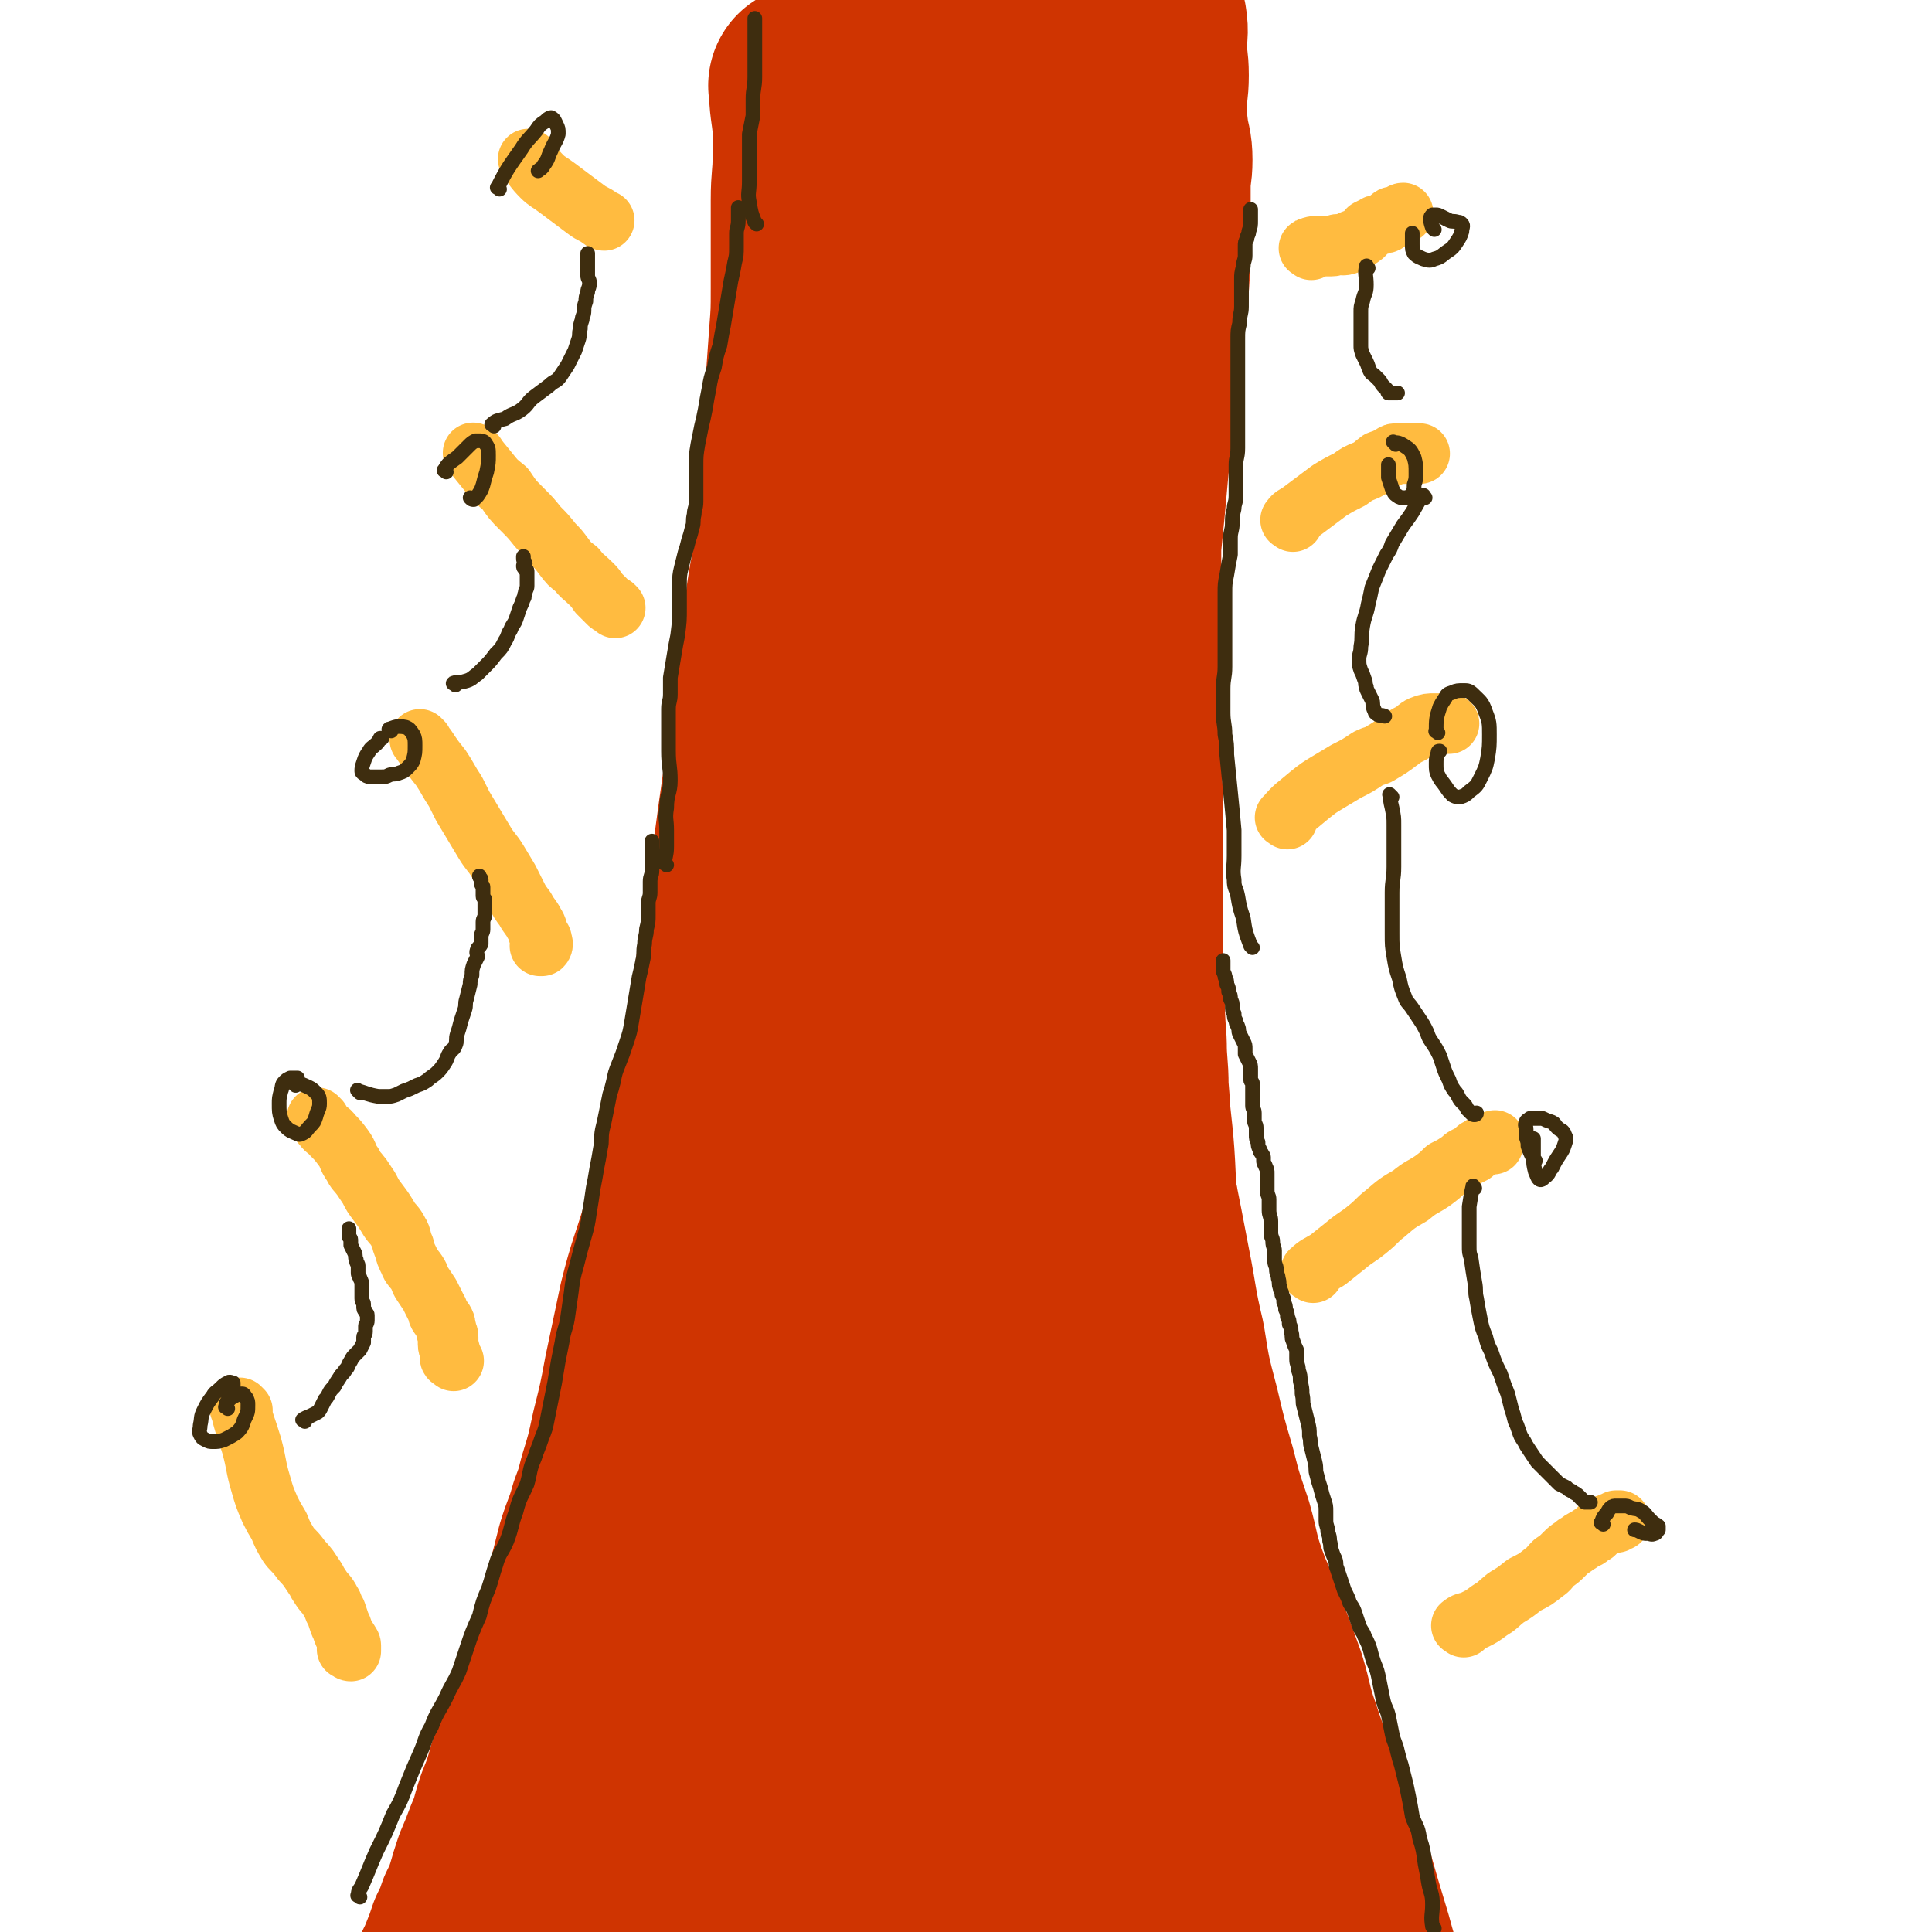 <svg viewBox='0 0 1052 1052' version='1.1' xmlns='http://www.w3.org/2000/svg' xmlns:xlink='http://www.w3.org/1999/xlink'><g fill='none' stroke='rgb(207,52,1)' stroke-width='110' stroke-linecap='round' stroke-linejoin='round'><path d='M442,48c-1,-1 -2,-2 -1,-1 0,10 1,11 2,22 1,8 0,9 0,17 0,11 -1,11 -1,23 0,10 0,10 0,21 0,13 0,13 0,27 0,13 0,13 -1,26 -1,14 -1,14 -2,28 -1,13 -1,13 -2,26 -1,11 0,11 -1,23 0,9 0,9 -1,18 -1,11 -1,11 -2,21 -2,15 -3,15 -5,31 -2,12 -1,12 -3,25 -1,12 -1,12 -3,25 -2,13 -2,13 -4,26 -2,13 -1,13 -3,26 -2,14 -2,14 -4,29 -2,14 -2,14 -4,28 -2,13 -2,13 -4,26 -2,13 -2,13 -4,26 -2,14 -2,14 -5,28 -2,14 -2,14 -4,28 -2,13 -2,13 -3,27 -1,14 -1,14 -2,28 -1,13 -1,13 -2,27 0,14 0,14 0,27 -1,14 -1,14 -2,29 -1,14 -1,14 -2,28 -1,14 0,14 -2,29 -1,14 -2,14 -4,28 -2,13 -2,13 -4,27 -2,14 -2,14 -4,28 -2,13 -1,13 -4,26 -2,12 -2,12 -5,24 -2,10 -3,10 -6,20 -2,7 -2,7 -4,14 -3,9 -3,9 -6,17 -3,9 -3,9 -6,17 -2,7 -3,7 -5,13 -2,8 -2,8 -4,15 -2,9 -3,9 -5,17 -2,9 -2,9 -4,17 -2,8 -2,8 -4,16 -2,6 -2,6 -4,12 -2,7 -2,7 -4,14 -2,7 -2,7 -4,13 -1,6 -1,6 -3,11 -1,5 -1,5 -3,9 -1,3 -2,2 -4,5 0,0 -1,1 -1,1 '/><path d='M622,3c-1,-1 -2,-2 -1,-1 1,4 2,5 3,10 1,6 0,6 0,13 0,8 1,8 1,16 0,8 -1,8 -1,17 0,7 0,7 1,15 1,7 2,7 2,14 0,7 -1,7 -1,14 0,10 0,10 0,19 0,9 -1,9 -1,18 0,9 1,9 0,18 0,9 -1,9 -2,18 -1,8 0,8 -1,16 -1,11 -1,11 -2,21 -1,11 -1,11 -3,22 -1,11 -2,11 -3,22 -1,11 -1,11 -2,22 -1,10 -1,10 -2,20 0,8 0,8 0,15 0,9 -1,9 -1,17 0,9 0,9 0,18 0,11 0,11 0,21 0,9 0,9 0,19 0,13 0,13 1,27 0,12 1,12 1,24 0,11 0,11 0,23 0,10 0,10 0,21 0,9 0,9 0,17 0,10 0,10 0,19 0,11 0,11 1,22 0,14 0,14 1,28 0,12 1,12 1,24 1,12 1,12 1,25 1,12 1,12 1,25 0,12 0,12 0,24 0,10 0,10 1,20 0,8 1,8 1,16 0,9 0,9 1,17 0,9 0,9 1,17 1,9 1,9 2,18 1,8 1,8 2,15 1,8 1,8 2,15 1,10 1,10 2,19 1,9 1,9 3,19 1,8 1,8 3,16 1,8 1,8 2,15 1,6 1,6 2,12 1,8 1,8 3,15 1,8 1,8 3,15 1,7 2,7 4,14 2,7 2,7 4,14 1,6 1,6 2,11 2,7 2,7 4,13 2,7 1,7 3,13 2,7 2,7 4,13 1,6 1,6 3,12 1,6 1,5 3,11 1,5 1,5 3,9 1,5 1,5 3,10 1,5 2,5 3,10 1,4 1,4 2,8 1,6 1,5 3,11 1,3 1,3 2,7 1,4 0,4 1,8 0,3 1,3 1,7 0,3 0,3 0,6 0,1 0,1 0,3 0,1 0,2 -1,2 -7,-4 -9,-4 -14,-11 -13,-19 -13,-19 -23,-40 -11,-24 -11,-25 -19,-50 -8,-25 -8,-25 -13,-51 -3,-20 -3,-20 -4,-40 -1,-20 0,-20 0,-40 0,-23 1,-23 2,-47 1,-25 1,-25 2,-50 1,-26 1,-26 1,-52 0,-26 0,-27 -2,-53 -1,-24 -2,-24 -4,-48 -2,-26 -1,-26 -4,-51 -2,-27 -2,-27 -6,-53 -4,-27 -4,-27 -9,-54 -5,-25 -6,-25 -10,-50 -4,-22 -4,-22 -7,-45 -2,-18 -2,-18 -4,-36 -1,-13 -1,-13 -1,-26 0,-9 0,-9 0,-19 0,-13 0,-13 0,-26 1,-14 1,-14 2,-29 1,-15 1,-15 2,-29 1,-11 1,-11 2,-22 1,-7 1,-7 1,-14 0,-8 0,-8 0,-16 0,-9 0,-9 0,-17 1,-13 1,-13 2,-27 1,-14 1,-14 3,-28 1,-15 1,-15 3,-29 1,-11 1,-11 3,-22 1,-7 1,-7 2,-14 0,-3 0,-4 0,-7 0,-2 0,-3 -1,-5 0,-1 -1,-1 -2,-1 -1,1 -2,1 -3,3 -5,11 -6,11 -9,23 -8,25 -8,25 -13,50 -8,33 -8,33 -12,66 -6,36 -6,36 -9,71 -3,40 -3,40 -5,80 -1,45 -1,45 0,90 1,49 2,49 4,98 1,47 1,47 3,94 2,46 1,46 4,91 2,41 2,41 5,81 2,34 2,34 5,68 2,28 2,28 4,56 2,22 2,22 4,44 1,12 1,13 1,25 0,5 0,6 -2,10 0,1 -2,2 -3,1 -8,-13 -10,-13 -16,-29 -13,-37 -13,-37 -21,-76 -10,-45 -8,-46 -14,-92 -7,-53 -8,-53 -12,-106 -5,-57 -6,-57 -8,-114 -1,-60 -1,-60 1,-121 1,-56 1,-57 6,-113 3,-48 5,-48 10,-96 4,-32 4,-32 9,-65 2,-20 3,-20 6,-40 1,-14 1,-14 2,-27 0,-10 0,-10 0,-20 0,-12 -1,-12 -2,-25 -1,-11 -1,-11 -3,-22 -1,-7 -1,-7 -2,-14 0,-4 0,-4 -1,-8 0,-1 -1,-2 -2,-2 -1,0 0,2 -1,4 -2,9 -3,9 -4,18 -2,22 -2,22 -3,44 0,23 0,23 1,46 1,27 2,27 5,54 3,32 3,32 6,65 3,43 4,43 7,86 3,47 3,47 4,94 1,46 0,46 0,91 0,44 -1,44 -2,87 -1,47 -1,47 -1,93 0,44 1,44 1,89 0,35 0,35 0,71 0,27 0,27 1,54 1,25 1,25 2,49 1,19 1,19 2,38 0,12 0,12 0,23 0,6 0,6 -1,12 0,4 -1,4 -2,7 0,0 -1,0 -1,-1 -3,-17 -3,-17 -6,-35 -5,-38 -6,-38 -9,-76 -5,-46 -4,-46 -8,-93 -3,-53 -4,-53 -6,-106 -1,-58 0,-58 1,-115 1,-54 0,-54 5,-108 3,-48 4,-48 11,-95 5,-32 5,-32 11,-63 3,-16 4,-16 8,-32 1,-7 1,-7 4,-13 0,-2 1,-4 2,-4 0,0 0,2 0,4 -3,13 -3,13 -7,26 -6,28 -6,28 -12,56 -9,39 -9,39 -16,78 -8,45 -8,45 -15,91 -8,51 -7,51 -13,102 -7,54 -6,54 -12,107 -6,47 -6,47 -11,93 -5,40 -6,40 -10,80 -5,37 -5,37 -9,73 -3,31 -3,31 -5,61 -1,23 0,23 -2,46 -1,17 -1,17 -4,34 -1,11 -1,11 -4,22 -1,5 -1,6 -3,11 -1,2 -1,3 -3,5 -1,2 -2,2 -4,3 -1,0 -2,0 -3,-1 -3,-5 -3,-5 -5,-11 -7,-25 -8,-25 -12,-51 -5,-29 -4,-29 -5,-58 -1,-33 -1,-33 0,-66 1,-38 2,-38 5,-75 3,-42 3,-42 8,-84 4,-40 4,-40 10,-79 6,-36 6,-36 13,-71 6,-30 7,-30 13,-60 6,-28 6,-28 12,-57 5,-22 6,-22 10,-44 3,-15 2,-15 5,-30 1,-8 1,-8 3,-17 1,-5 1,-5 2,-10 1,-2 1,-2 2,-4 0,0 1,-1 2,0 0,1 0,2 0,4 0,4 -1,4 -2,8 -2,7 -2,7 -4,14 -3,9 -3,9 -6,18 -4,13 -3,13 -8,26 -5,16 -5,15 -10,31 -5,16 -4,16 -8,32 -4,14 -5,14 -9,28 -2,10 -2,10 -5,20 -3,13 -2,14 -6,27 -3,13 -3,13 -6,26 -4,13 -4,13 -8,26 -3,11 -4,11 -7,22 -4,10 -4,10 -8,20 -3,10 -3,10 -6,21 -2,10 -2,10 -5,21 -3,11 -3,11 -6,23 -3,11 -2,11 -6,22 -3,10 -3,10 -7,21 -3,11 -3,11 -6,21 -4,13 -4,13 -8,25 -3,13 -3,13 -7,26 -3,11 -3,11 -7,22 -3,9 -3,9 -6,19 -2,7 -1,7 -4,14 -2,8 -3,8 -6,16 -3,8 -3,9 -6,17 -3,8 -3,8 -6,15 -2,6 -2,6 -4,12 -2,7 -3,7 -6,14 -2,6 -2,6 -5,12 -2,5 -2,5 -4,10 -1,4 -1,4 -2,7 -1,2 -1,2 -2,4 -1,1 -1,2 -1,2 -1,-2 0,-3 0,-6 1,-8 1,-8 3,-16 4,-16 4,-16 9,-32 5,-20 5,-20 12,-40 6,-19 6,-19 12,-38 8,-22 8,-22 15,-44 8,-22 7,-22 14,-43 7,-21 7,-21 14,-41 7,-20 9,-19 15,-39 7,-18 6,-19 12,-37 5,-18 5,-18 10,-36 6,-18 6,-18 10,-35 5,-18 4,-18 9,-35 3,-16 4,-16 8,-32 2,-13 2,-13 4,-25 2,-9 2,-9 4,-19 2,-10 2,-10 5,-20 2,-12 3,-12 6,-24 2,-12 1,-12 4,-24 2,-13 2,-13 6,-26 2,-11 2,-11 6,-23 2,-9 3,-9 6,-19 3,-9 3,-9 6,-18 2,-7 2,-7 5,-14 1,-4 1,-4 2,-9 1,-2 1,-2 1,-5 0,-1 0,-2 0,-1 0,0 0,1 0,3 -1,6 -1,6 -3,12 -5,16 -6,16 -12,32 -7,17 -8,17 -14,34 -8,23 -8,23 -15,46 -8,24 -8,24 -16,49 -9,25 -9,25 -17,50 -8,22 -8,22 -15,44 -7,21 -7,21 -12,42 -6,20 -7,20 -12,40 -4,19 -4,19 -8,38 -3,16 -3,16 -7,32 -3,14 -3,14 -7,27 -2,8 -2,8 -5,16 -3,11 -4,11 -7,21 -3,12 -3,12 -6,23 -3,11 -3,11 -6,22 -2,8 -2,8 -5,17 -3,8 -3,8 -6,16 -3,10 -3,10 -7,19 -3,11 -3,11 -7,22 -3,11 -3,11 -7,21 -3,9 -2,9 -6,18 -3,8 -3,8 -6,15 -2,6 -2,6 -4,13 -2,6 -2,6 -5,12 -2,6 -2,6 -5,12 -2,6 -2,6 -4,11 -2,5 -2,5 -4,9 -2,5 -2,5 -4,9 -1,5 -1,5 -3,10 -1,3 -1,3 -2,7 -1,2 -1,2 -2,4 0,1 0,1 0,2 0,0 0,1 0,1 1,-1 2,-1 3,-3 1,-2 1,-2 2,-5 3,-7 3,-7 6,-14 5,-15 4,-15 10,-30 6,-19 6,-19 14,-37 8,-17 8,-17 16,-33 9,-18 9,-18 18,-36 10,-20 10,-20 19,-40 9,-22 9,-22 18,-44 8,-21 8,-21 16,-41 8,-19 7,-19 16,-38 8,-17 9,-16 17,-33 8,-16 8,-16 15,-32 7,-16 7,-16 14,-32 8,-18 7,-18 15,-36 8,-21 8,-21 17,-42 8,-19 8,-19 16,-38 8,-17 7,-18 15,-35 8,-17 8,-17 15,-33 7,-16 8,-16 14,-32 7,-17 7,-17 13,-33 6,-15 6,-15 11,-29 6,-13 6,-13 11,-26 4,-7 3,-8 6,-15 2,-6 1,-6 4,-11 1,-4 2,-4 4,-8 1,-1 1,-2 2,-3 1,0 1,0 2,1 1,3 2,3 2,7 1,9 1,9 0,19 -1,15 -1,15 -3,29 -1,15 -2,15 -3,30 -1,19 0,19 -1,38 0,18 0,18 -1,36 0,22 -1,22 -1,43 -1,25 0,25 -1,49 -1,27 -1,27 -2,54 -1,32 0,32 -1,64 0,35 0,35 -1,70 -1,35 -1,35 -2,69 -1,33 -1,33 -1,65 0,31 1,31 1,62 0,25 0,25 0,50 0,22 0,22 -1,44 -1,19 0,19 -2,39 -1,12 -1,12 -3,24 -1,5 -1,5 -2,11 -1,2 0,3 -2,5 0,0 -2,0 -2,-1 -3,-8 -4,-9 -5,-18 -3,-27 -2,-27 -3,-53 -1,-36 0,-36 1,-71 1,-40 1,-40 3,-80 2,-37 3,-37 5,-74 1,-35 1,-35 1,-70 0,-29 -1,-29 -2,-58 0,-15 0,-15 0,-30 0,-4 0,-5 1,-9 0,-1 2,-1 2,0 1,2 1,3 1,6 0,16 0,16 -1,32 -1,29 0,29 -2,58 -2,33 -3,33 -6,67 -2,32 -3,32 -6,64 -2,28 -1,28 -3,57 -2,24 -2,24 -4,49 -2,18 -1,18 -4,37 -1,12 -2,12 -4,24 -1,5 0,5 -2,9 -1,3 -1,4 -2,5 -1,0 -2,0 -2,-1 -1,-4 0,-5 0,-9 0,-19 0,-19 0,-39 0,-28 0,-28 2,-56 2,-35 2,-36 6,-71 4,-35 4,-35 9,-71 4,-33 3,-33 9,-66 4,-21 3,-22 11,-42 3,-10 4,-10 11,-17 3,-3 4,-2 8,-3 0,0 0,0 0,0 '/><path d='M571,435c-1,-1 -2,-2 -1,-1 2,11 3,12 7,25 3,11 3,11 7,23 3,12 3,12 6,25 3,16 2,16 5,33 2,17 2,17 4,34 1,15 1,15 3,29 2,14 3,14 5,28 2,15 1,15 4,31 2,16 3,16 6,31 2,16 1,16 3,31 1,16 1,16 3,31 2,16 2,16 5,32 2,16 2,16 5,32 2,15 3,15 6,29 2,12 2,12 4,24 2,13 1,13 4,26 2,12 3,12 6,24 2,11 2,11 5,22 2,12 2,12 5,24 2,11 2,11 5,22 2,10 2,9 5,19 1,7 1,7 3,13 3,8 3,8 7,15 3,8 3,8 7,16 3,8 4,8 8,15 3,7 4,7 8,14 3,7 3,7 7,13 2,5 2,5 4,10 1,2 1,2 2,5 0,1 1,1 1,2 0,0 0,-1 0,-1 -4,-8 -4,-8 -9,-17 -8,-12 -8,-12 -15,-25 -8,-11 -8,-11 -15,-23 -8,-12 -9,-12 -15,-26 -8,-15 -8,-16 -13,-32 -7,-19 -7,-19 -12,-39 -5,-17 -4,-18 -8,-35 -3,-15 -2,-15 -5,-30 -2,-15 -2,-15 -5,-29 -3,-17 -3,-17 -6,-34 -3,-21 -2,-21 -5,-43 -2,-21 -2,-21 -5,-42 -2,-17 -2,-17 -4,-35 -1,-17 -1,-17 -1,-33 0,-13 1,-13 1,-25 0,-18 0,-18 0,-35 0,-21 0,-21 -2,-41 -1,-16 -2,-16 -4,-31 -1,-12 -1,-12 -3,-23 -2,-13 -2,-13 -4,-25 -2,-13 -2,-13 -4,-26 -1,-10 -1,-10 -2,-20 -1,-6 -1,-6 -2,-12 -1,-3 -1,-3 -2,-7 0,-1 0,-2 0,-3 0,0 0,1 0,1 0,2 0,2 0,4 1,6 1,6 2,13 2,16 2,16 4,31 3,24 2,24 6,48 3,21 3,21 8,43 4,22 4,22 9,45 4,22 4,22 9,44 4,20 4,20 8,41 4,20 3,20 8,41 3,19 3,19 8,38 4,17 4,17 9,34 4,16 4,15 9,30 4,14 3,15 8,29 5,14 6,13 11,28 5,13 5,13 10,27 4,13 3,14 8,28 4,12 4,12 9,25 3,8 3,8 7,17 3,9 3,9 7,19 3,9 3,9 6,18 2,7 2,7 4,14 3,10 3,10 6,20 3,11 3,11 7,23 2,10 3,10 5,21 1,8 2,9 2,17 0,5 0,6 -2,10 -1,4 -2,5 -3,7 '/></g>
<g fill='none' stroke='rgb(255,187,64)' stroke-width='33' stroke-linecap='round' stroke-linejoin='round'><path d='M132,768c-1,-1 -2,-2 -1,-1 2,9 3,10 6,20 3,11 2,11 5,21 2,7 2,7 5,14 2,4 2,4 5,9 2,5 2,5 5,10 2,3 3,3 6,7 2,3 2,2 5,6 2,3 2,3 4,6 1,2 1,2 3,5 2,3 3,3 5,7 2,3 1,3 3,6 1,3 1,3 2,6 1,2 1,2 2,5 1,2 1,2 3,5 0,1 1,1 1,2 0,1 0,1 0,2 0,0 0,0 0,1 -1,0 -1,-1 -2,-1 0,0 0,0 0,0 '/><path d='M174,610c-1,-1 -2,-2 -1,-1 1,1 1,2 3,4 2,3 3,2 5,5 3,3 3,3 6,7 3,4 2,5 5,9 2,4 2,3 5,7 2,3 2,3 4,6 2,4 2,4 5,8 3,4 3,4 6,9 2,3 3,3 5,7 2,3 1,4 3,8 1,4 1,4 3,8 1,3 2,3 4,6 2,3 1,3 3,6 2,3 2,3 4,6 1,2 1,2 2,4 1,2 1,2 2,4 1,1 0,2 1,3 1,2 2,2 3,4 1,2 0,2 1,4 0,2 1,2 1,4 0,2 0,2 0,4 0,2 1,2 1,5 0,1 0,1 0,2 0,1 1,1 2,2 '/><path d='M230,404c-1,-1 -2,-2 -1,-1 1,1 1,2 3,4 4,6 4,6 8,11 4,6 4,7 8,13 2,4 2,4 4,8 3,5 3,5 6,10 3,5 3,5 6,10 3,5 4,5 7,10 3,5 3,5 6,10 2,4 2,4 4,8 2,4 2,4 5,8 2,4 3,4 5,8 2,3 1,3 3,7 0,1 1,1 1,2 0,1 1,2 0,3 0,0 -1,0 -1,0 '/><path d='M259,248c-1,-1 -2,-2 -1,-1 3,4 4,5 8,10 4,5 4,5 9,9 4,6 4,6 9,11 5,5 5,5 9,10 4,4 4,4 8,9 3,3 3,3 6,7 3,4 3,4 7,7 3,4 4,4 8,8 2,2 2,2 4,5 2,2 2,2 5,5 1,1 1,1 3,2 0,0 0,0 1,1 '/><path d='M289,88c-1,-1 -2,-2 -1,-1 2,3 3,5 7,9 3,3 4,3 8,6 4,3 4,3 8,6 4,3 4,3 8,6 4,3 4,2 8,5 1,1 2,1 2,1 '/><path d='M714,136c-1,-1 -2,-1 -1,-1 2,-1 3,-1 7,-1 2,0 2,0 5,0 2,0 2,-1 4,-1 2,0 2,1 4,0 2,0 1,-1 3,-2 2,-1 3,0 5,-2 2,-1 2,-2 4,-4 2,-1 2,-1 4,-2 1,-1 1,0 3,-1 1,-1 2,0 3,-1 1,-1 1,-1 2,-2 1,-1 1,-1 2,-1 1,0 2,0 3,-1 1,0 1,-1 2,-1 '/><path d='M704,284c-1,-1 -2,-1 -1,-1 1,-2 2,-2 5,-4 8,-6 8,-6 16,-12 5,-3 5,-3 11,-6 4,-3 4,-3 9,-5 4,-2 3,-2 7,-5 3,-1 3,-1 7,-3 1,-1 1,-1 3,-1 2,0 2,0 4,0 1,0 1,0 3,0 1,0 1,0 2,0 1,0 2,0 3,0 '/><path d='M701,446c-1,-1 -2,-1 -1,-1 5,-6 6,-6 13,-12 5,-4 5,-4 10,-7 5,-3 5,-3 10,-6 6,-3 6,-3 12,-7 4,-2 4,-1 7,-3 5,-3 5,-3 9,-6 4,-3 4,-3 8,-5 3,-2 3,-3 6,-4 3,-1 3,-1 6,-1 1,0 1,0 3,0 1,0 1,0 2,0 1,0 2,0 3,0 '/><path d='M715,693c-1,-1 -2,-1 -1,-1 3,-3 4,-3 9,-6 5,-4 5,-4 10,-8 6,-5 6,-4 12,-9 5,-4 5,-5 9,-8 7,-6 7,-6 14,-10 6,-5 6,-4 12,-8 4,-3 4,-3 7,-6 4,-2 4,-2 7,-4 2,-1 2,-2 4,-3 2,-1 2,-1 4,-2 1,-1 1,-1 2,-2 1,-1 1,0 2,-1 1,-1 1,-1 3,-2 1,0 1,0 2,0 1,0 1,0 2,0 0,0 0,-1 0,-1 0,-1 1,-1 1,-1 '/><path d='M797,886c-1,-1 -2,-1 -1,-1 2,-2 3,-1 7,-3 4,-2 4,-2 8,-5 5,-3 4,-3 9,-7 5,-3 5,-3 10,-7 6,-3 6,-3 11,-7 3,-2 2,-2 5,-5 3,-2 3,-2 6,-5 2,-2 2,-2 5,-4 1,-1 1,-1 3,-2 1,-1 1,-1 3,-2 1,-1 1,0 2,-1 1,-1 1,-1 3,-2 1,-1 1,-1 2,-2 1,-1 1,-1 3,-2 1,-1 1,0 3,-1 1,0 1,-1 2,-1 1,0 1,0 2,0 0,0 0,0 0,-1 0,0 0,0 0,0 0,0 0,0 1,0 0,0 1,0 1,0 '/></g>
<g fill='none' stroke='rgb(62,45,15)' stroke-width='8' stroke-linecap='round' stroke-linejoin='round'><path d='M166,774c-1,-1 -2,-1 -1,-1 1,-1 2,-1 4,-2 2,-1 2,-1 4,-2 1,-1 1,-1 2,-3 1,-2 1,-2 2,-4 1,-1 1,-1 2,-3 1,-2 1,-2 3,-4 1,-2 1,-2 3,-5 1,-2 2,-2 3,-4 2,-2 1,-2 3,-5 1,-2 1,-2 3,-4 1,-1 1,-1 2,-2 1,-2 1,-2 2,-4 0,-1 0,-1 0,-3 0,-1 1,-1 1,-3 0,-1 0,-1 0,-3 0,-1 1,-1 1,-3 0,-1 0,-1 0,-3 0,-1 -1,-1 -1,-2 -1,-1 -1,-1 -1,-3 0,0 0,0 0,-1 0,-1 -1,-1 -1,-3 0,-2 0,-2 0,-4 0,-1 0,-1 0,-3 0,-2 0,-2 -1,-4 0,-1 -1,-1 -1,-3 0,-2 0,-2 0,-4 0,-1 -1,-1 -1,-3 -1,-2 0,-2 -1,-4 -1,-2 -1,-2 -2,-4 0,-1 0,-1 0,-3 0,-1 -1,-1 -1,-2 0,-1 0,-1 0,-3 0,0 0,-1 0,-1 '/><path d='M196,595c-1,-1 -2,-2 -1,-1 4,1 5,2 11,3 3,0 3,0 5,0 2,0 2,0 5,-1 2,-1 2,-1 4,-2 3,-1 3,-1 7,-3 3,-1 3,-1 6,-3 2,-2 3,-2 5,-4 2,-2 2,-2 4,-5 2,-3 1,-3 3,-6 1,-2 2,-1 3,-4 1,-2 0,-3 1,-6 1,-3 1,-3 2,-7 1,-3 1,-3 2,-6 1,-3 0,-3 1,-6 1,-4 1,-4 2,-8 0,-2 0,-2 1,-5 0,-3 0,-3 1,-6 1,-2 1,-2 2,-4 0,-2 -1,-2 0,-4 0,-1 1,-1 2,-3 0,-2 0,-2 0,-4 0,-2 1,-2 1,-4 0,-2 0,-2 0,-4 0,-2 1,-2 1,-4 0,-1 0,-1 0,-1 0,-2 0,-2 0,-3 0,-2 0,-2 0,-4 0,-1 -1,-1 -1,-2 0,-1 0,-1 0,-2 0,-1 0,-1 0,-3 0,-1 -1,-1 -1,-2 0,-1 0,-1 0,-2 0,-1 -1,-1 -1,-2 0,0 0,0 0,0 '/><path d='M248,373c-1,-1 -2,-1 -1,-1 2,-1 3,0 6,-1 4,-1 4,-2 7,-4 2,-2 2,-2 4,-4 3,-3 3,-3 6,-7 3,-3 3,-3 5,-7 2,-3 1,-3 3,-6 1,-3 2,-3 3,-6 1,-3 1,-3 2,-6 1,-2 1,-2 2,-5 1,-1 0,-1 1,-3 0,-2 1,-2 1,-4 0,-1 0,-1 0,-2 0,-1 0,-1 0,-2 0,-1 0,-1 0,-2 0,-1 0,-1 0,-2 0,-1 -1,0 -1,-1 -1,-1 -1,-1 -1,-2 0,0 1,0 1,-1 0,-1 -1,-1 -1,-3 0,-1 0,-1 0,-1 '/><path d='M269,232c-1,-1 -2,-1 -1,-1 2,-2 3,-2 7,-3 4,-3 5,-2 9,-5 4,-3 3,-4 7,-7 4,-3 4,-3 8,-6 3,-3 4,-2 6,-5 2,-3 2,-3 4,-6 1,-2 1,-2 2,-4 1,-2 1,-2 2,-4 1,-3 1,-3 2,-6 1,-3 0,-3 1,-6 0,-2 0,-2 1,-5 0,-2 1,-2 1,-5 0,-2 0,-2 1,-5 0,-2 0,-2 1,-5 0,-2 1,-2 1,-5 0,-2 -1,-2 -1,-4 0,-2 0,-2 0,-4 0,-2 0,-2 0,-4 0,-2 0,-2 0,-4 0,0 0,0 0,0 '/><path d='M745,146c-1,-1 -1,-2 -1,-1 -1,4 0,5 0,10 0,5 -1,4 -2,9 -1,3 -1,3 -1,6 0,3 0,3 0,7 0,3 0,3 0,7 0,2 0,2 0,4 0,2 0,2 1,5 1,2 1,2 2,4 1,2 1,3 2,5 1,2 1,1 3,3 1,1 1,1 2,2 1,1 1,2 2,3 1,1 1,1 2,2 1,1 0,1 1,2 0,0 0,0 1,0 0,0 0,0 1,0 0,0 0,0 1,0 1,0 1,0 2,0 '/><path d='M776,271c-1,-1 -1,-2 -1,-1 -3,3 -3,4 -6,9 -2,3 -2,3 -5,7 -3,5 -3,5 -6,10 -1,3 -1,3 -3,6 -2,4 -2,4 -4,8 -2,5 -2,5 -4,10 -1,5 -1,5 -2,9 -1,6 -2,6 -3,12 -1,6 0,6 -1,11 0,4 -1,4 -1,7 0,3 0,3 1,6 1,2 1,2 2,5 1,2 0,2 1,4 0,1 0,1 1,3 1,2 1,2 2,4 1,2 0,2 1,5 1,1 0,2 2,3 1,1 2,0 4,1 0,0 0,0 0,0 '/><path d='M758,434c-1,-1 -2,-2 -1,-1 0,2 0,3 1,7 1,5 1,5 1,9 0,6 0,6 0,12 0,6 0,6 0,11 0,7 -1,7 -1,14 0,6 0,6 0,12 0,5 0,5 0,10 0,7 0,7 1,13 1,6 1,6 3,12 1,5 1,5 3,10 1,3 2,3 4,6 2,3 2,3 4,6 2,3 2,3 4,7 1,3 1,3 3,6 2,3 2,3 4,7 1,3 1,3 2,6 1,3 1,3 3,7 1,3 1,3 3,6 1,1 1,1 2,3 1,2 1,2 3,4 1,1 1,1 2,3 1,1 1,1 2,2 1,1 1,1 2,1 0,0 1,0 1,-1 0,0 0,0 0,0 '/><path d='M803,647c-1,-1 -1,-2 -1,-1 -1,4 -1,5 -2,11 0,6 0,6 0,11 0,5 0,5 0,10 0,4 0,4 1,7 1,7 1,7 2,13 1,5 0,5 1,9 1,6 1,6 2,11 1,5 1,5 3,10 1,4 1,4 3,8 2,6 2,6 5,12 2,6 2,6 4,11 1,4 1,4 2,8 1,3 1,3 2,7 1,2 1,2 2,5 1,3 1,3 3,6 1,2 1,2 3,5 2,3 2,3 4,6 2,2 2,2 4,4 2,2 2,2 4,4 2,2 2,2 4,4 2,1 2,1 4,2 1,1 1,1 3,2 1,1 2,1 3,2 1,1 1,1 2,2 1,1 1,1 2,2 1,0 1,0 2,0 0,0 0,0 1,0 '/><path d='M124,767c-1,-1 -2,-1 -1,-1 0,-2 0,-2 1,-3 2,-2 2,-2 4,-3 2,-1 2,-1 4,-1 1,0 1,1 2,2 1,2 1,2 1,4 0,4 0,4 -2,8 -1,3 -1,4 -4,7 -3,2 -3,2 -7,4 -3,1 -3,1 -6,1 -2,0 -2,0 -4,-1 -2,-1 -2,-1 -3,-3 -1,-2 0,-2 0,-5 1,-4 0,-4 2,-8 2,-4 2,-4 5,-8 1,-2 2,-2 4,-4 2,-2 2,-2 4,-3 1,-1 2,0 3,0 0,0 0,1 0,2 '/><path d='M161,591c-1,-1 -2,-2 -1,-1 3,0 4,0 8,2 2,1 2,1 4,3 2,2 2,3 2,6 0,3 -1,3 -2,7 -1,3 -1,3 -3,5 -2,2 -2,3 -4,4 -2,1 -2,1 -4,0 -2,-1 -3,-1 -5,-3 -2,-2 -2,-2 -3,-5 -1,-3 -1,-4 -1,-8 0,-3 0,-3 1,-7 1,-2 0,-3 2,-5 1,-1 1,-1 3,-2 1,0 1,0 3,0 0,0 0,0 1,0 '/><path d='M213,398c-1,-1 -2,-1 -1,-1 3,-1 4,-2 9,-1 2,1 2,1 4,4 1,2 1,3 1,6 0,4 0,4 -1,8 -1,2 -1,2 -3,4 -2,2 -2,2 -5,3 -2,1 -2,0 -5,1 -2,1 -2,1 -5,1 -2,0 -2,0 -5,0 -1,0 -2,0 -3,-1 -1,-1 -2,-1 -2,-2 0,-2 0,-2 1,-5 1,-3 1,-3 3,-6 1,-2 2,-2 4,-4 1,-1 1,-1 2,-3 0,0 0,0 1,0 '/><path d='M243,257c-1,-1 -2,-1 -1,-1 2,-4 3,-4 7,-7 3,-3 3,-3 6,-6 2,-2 2,-2 4,-3 1,0 1,0 2,0 1,0 2,0 3,1 2,3 2,3 2,7 0,4 0,4 -1,9 -1,3 -1,3 -2,7 -1,3 -1,3 -3,6 -1,1 -1,1 -2,2 -1,0 -1,0 -2,-1 0,0 0,0 0,0 '/><path d='M873,830c-1,-1 -2,-1 -1,-1 1,-3 1,-3 3,-5 1,-2 1,-2 2,-3 1,-1 2,-1 3,-1 2,0 2,0 4,0 2,0 2,0 4,1 3,1 3,0 6,2 2,1 2,2 4,4 1,1 1,1 2,2 1,1 2,1 3,2 0,1 0,1 0,2 -1,1 -1,2 -2,2 -2,1 -2,0 -4,0 -2,0 -2,0 -4,-1 -2,-1 -2,-1 -3,-1 '/><path d='M836,632c-1,-1 -1,-1 -1,-1 -2,-4 -2,-4 -3,-7 0,-2 0,-2 -1,-5 0,-2 0,-2 0,-4 0,-2 -1,-2 0,-4 0,-1 1,-1 2,-2 1,0 1,0 2,0 2,0 2,0 5,0 2,1 2,1 5,2 2,1 1,1 3,3 2,2 3,1 4,4 1,2 1,2 0,5 -1,3 -1,3 -3,6 -2,3 -2,3 -4,7 -2,2 -1,3 -4,5 -1,1 -2,2 -3,1 -1,-1 -1,-2 -2,-4 -1,-4 -1,-4 -1,-8 0,-5 0,-7 0,-10 '/><path d='M783,399c-1,-1 -2,-1 -1,-1 0,-6 0,-7 2,-13 1,-2 1,-2 3,-5 1,-2 1,-2 4,-3 2,-1 3,-1 6,-1 2,0 3,0 5,2 4,4 5,4 7,10 2,5 2,6 2,12 0,6 0,7 -1,13 -1,5 -1,5 -4,11 -2,4 -2,4 -6,7 -2,2 -2,2 -5,3 -2,0 -2,0 -4,-1 -2,-2 -2,-2 -4,-5 -2,-3 -2,-2 -4,-6 -1,-2 -1,-3 -1,-6 0,-3 0,-3 1,-6 0,-1 0,-1 1,-1 '/><path d='M760,242c-1,-1 -2,-2 -1,-1 2,0 3,0 6,2 3,2 3,2 5,6 1,4 1,4 1,9 0,3 0,3 -1,6 0,2 0,3 -1,5 -1,1 -1,1 -3,2 -1,0 -1,0 -2,0 -1,0 -2,0 -3,-1 -2,-1 -2,-2 -3,-4 -1,-3 -1,-3 -2,-6 0,-2 0,-2 0,-4 0,-1 0,-2 0,-3 '/><path d='M272,103c-1,-1 -2,-1 -1,-1 5,-10 6,-11 13,-21 3,-5 4,-5 8,-10 2,-3 2,-3 5,-5 1,-1 2,-2 3,-2 2,1 2,2 3,4 1,2 1,2 1,5 -1,4 -2,4 -4,9 -2,4 -1,4 -4,8 -1,2 -2,2 -3,3 '/><path d='M781,125c-1,-1 -1,-1 -1,-1 -1,-3 -1,-3 -1,-5 0,-1 0,-1 1,-2 1,0 1,0 2,0 1,0 1,0 3,1 2,1 2,1 4,2 2,1 2,0 5,1 1,0 1,0 2,1 1,1 0,2 0,4 -1,3 -1,3 -3,6 -2,3 -2,3 -5,5 -3,2 -3,3 -7,4 -2,1 -3,1 -6,0 -2,-1 -3,-1 -5,-3 -1,-2 -1,-2 -1,-5 0,-3 0,-4 0,-6 '/><path d='M196,1033c-1,-1 -2,-1 -1,-1 0,-3 1,-3 2,-5 4,-9 4,-10 8,-19 5,-10 5,-10 9,-20 4,-7 4,-7 7,-15 4,-10 4,-10 8,-19 3,-7 2,-7 6,-14 3,-8 4,-8 8,-16 3,-7 4,-7 7,-14 2,-6 2,-6 4,-12 3,-9 3,-9 7,-18 2,-8 2,-8 5,-15 2,-6 2,-7 4,-13 2,-7 3,-6 6,-13 3,-8 2,-8 5,-16 2,-8 3,-8 6,-15 2,-7 1,-7 4,-14 2,-6 2,-5 4,-11 2,-5 2,-5 3,-10 1,-5 1,-5 2,-10 1,-5 1,-5 2,-10 1,-6 1,-6 2,-12 1,-5 1,-5 2,-10 1,-7 2,-7 3,-13 1,-7 1,-7 2,-14 1,-8 1,-8 3,-15 2,-8 2,-8 4,-15 2,-7 2,-7 3,-14 1,-6 1,-6 2,-13 1,-5 1,-5 2,-11 1,-5 1,-5 2,-11 1,-4 0,-5 1,-10 1,-4 1,-4 2,-9 1,-5 1,-5 2,-10 1,-3 1,-3 2,-7 1,-5 1,-5 3,-10 2,-5 2,-5 4,-11 2,-6 2,-6 3,-12 1,-6 1,-6 2,-12 1,-6 1,-6 2,-12 1,-4 1,-4 2,-9 1,-4 0,-4 1,-9 0,-4 1,-4 1,-8 1,-4 1,-4 1,-8 0,-3 0,-3 0,-6 0,-3 1,-3 1,-6 0,-3 0,-3 0,-6 0,-3 1,-3 1,-6 0,-3 0,-3 0,-6 0,-3 0,-3 0,-6 0,-2 0,-3 0,-4 '/><path d='M781,1050c-1,-1 -1,-1 -1,-1 -1,-6 0,-6 0,-12 0,-6 -1,-6 -2,-11 -1,-6 -1,-6 -2,-11 -1,-7 -1,-8 -3,-14 -1,-7 -2,-6 -4,-12 -1,-6 -1,-6 -2,-11 -1,-5 -1,-5 -2,-9 -1,-4 -1,-4 -2,-8 -1,-3 -1,-3 -2,-7 -1,-5 -2,-5 -3,-10 -1,-5 -1,-5 -2,-10 -1,-4 -2,-4 -3,-9 -1,-5 -1,-5 -2,-10 -1,-5 -1,-5 -3,-10 -1,-3 -1,-3 -2,-7 -1,-3 -1,-3 -3,-7 -1,-3 -2,-3 -3,-6 -1,-3 -1,-3 -2,-6 -1,-3 -1,-3 -3,-6 -1,-3 -1,-3 -3,-7 -1,-3 -1,-3 -2,-6 -1,-3 -1,-3 -2,-6 -1,-2 0,-2 -1,-5 -1,-2 -1,-2 -2,-5 -1,-2 0,-2 -1,-5 0,-2 0,-2 -1,-5 0,-3 -1,-3 -1,-6 0,-2 0,-2 0,-5 0,-3 0,-3 -1,-6 -1,-3 -1,-3 -2,-7 -1,-3 -1,-3 -2,-7 -1,-3 0,-3 -1,-7 -1,-4 -1,-4 -2,-8 -1,-3 0,-3 -1,-6 0,-4 0,-4 -1,-8 -1,-4 -1,-4 -2,-8 -1,-3 0,-3 -1,-7 0,-3 0,-3 -1,-7 0,-3 0,-3 -1,-6 0,-3 -1,-3 -1,-6 0,-2 0,-2 0,-5 -1,-2 -1,-2 -2,-5 -1,-2 0,-2 -1,-5 0,-2 0,-2 -1,-4 0,-2 0,-2 -1,-4 0,-2 0,-2 -1,-4 0,-2 0,-2 -1,-4 0,-2 0,-2 -1,-4 0,-2 -1,-2 -1,-4 -1,-2 0,-2 -1,-5 0,-2 -1,-2 -1,-5 0,-2 -1,-2 -1,-5 0,-2 0,-2 0,-5 0,-2 -1,-2 -1,-5 0,-2 -1,-2 -1,-5 0,-3 0,-3 0,-6 0,-3 -1,-3 -1,-6 0,-3 0,-3 0,-6 0,-2 -1,-2 -1,-5 0,-2 0,-2 0,-5 0,-2 0,-2 0,-4 0,-2 0,-2 -1,-4 0,-1 -1,-1 -1,-3 0,-1 0,-1 0,-2 0,-1 -1,-1 -1,-2 -1,-1 -1,-1 -1,-2 -1,-2 -1,-2 -1,-4 -1,-2 -1,-2 -1,-4 0,-2 0,-2 0,-4 0,-2 -1,-2 -1,-4 0,-2 0,-2 0,-4 0,-2 -1,-2 -1,-4 0,-1 0,-1 0,-3 0,-2 0,-2 0,-4 0,-1 0,-1 0,-2 0,-1 0,-1 0,-3 0,-1 -1,-1 -1,-2 0,-1 0,-1 0,-3 0,-1 0,-1 0,-3 0,-2 0,-2 -1,-4 -1,-2 -1,-2 -2,-4 0,-1 0,-1 0,-3 0,-2 0,-2 -1,-4 -1,-2 -1,-2 -2,-4 -1,-2 0,-2 -1,-4 0,-1 -1,-1 -1,-3 -1,-2 -1,-2 -1,-4 -1,-2 -1,-2 -1,-4 0,-2 0,-2 -1,-4 0,-2 0,-2 -1,-4 0,-2 0,-2 -1,-4 0,-2 0,-2 -1,-4 0,-2 -1,-2 -1,-4 0,-2 0,-2 0,-4 0,0 0,-1 0,-1 '/><path d='M363,471c-1,-1 -2,-1 -1,-1 0,-4 1,-4 1,-9 0,-4 0,-4 0,-9 0,-6 -1,-6 0,-12 0,-8 2,-8 2,-15 0,-8 -1,-8 -1,-16 0,-6 0,-6 0,-12 0,-6 0,-6 0,-11 0,-4 1,-4 1,-8 0,-5 0,-5 0,-9 1,-6 1,-6 2,-12 1,-6 1,-6 2,-11 1,-8 1,-8 1,-15 0,-7 0,-7 0,-13 0,-4 0,-5 1,-9 1,-4 1,-4 2,-8 1,-3 1,-3 2,-7 1,-3 1,-3 2,-7 1,-3 0,-3 1,-7 0,-3 1,-3 1,-7 0,-4 0,-4 0,-8 0,-6 0,-6 0,-11 0,-6 0,-6 1,-12 1,-5 1,-5 2,-10 1,-4 1,-4 2,-9 1,-6 1,-6 2,-11 1,-6 1,-6 3,-12 1,-6 1,-6 3,-12 1,-6 1,-6 2,-11 1,-6 1,-6 2,-12 1,-6 1,-6 2,-12 1,-5 1,-4 2,-10 1,-4 1,-4 1,-9 0,-3 0,-3 0,-7 0,-3 1,-3 1,-7 0,-3 0,-3 0,-6 0,-1 0,-1 0,-1 '/><path d='M682,516c-1,-1 -1,-1 -1,-1 -3,-8 -3,-8 -4,-15 -2,-6 -2,-6 -3,-12 -1,-5 -2,-4 -2,-9 -1,-6 0,-6 0,-13 0,-7 0,-7 0,-14 -1,-11 -1,-11 -2,-21 -1,-10 -1,-10 -2,-20 0,-6 0,-6 -1,-11 0,-6 -1,-6 -1,-12 0,-7 0,-7 0,-13 0,-6 1,-6 1,-12 0,-7 0,-7 0,-13 0,-5 0,-5 0,-10 0,-5 0,-5 0,-9 0,-4 0,-4 0,-8 0,-5 0,-5 1,-10 1,-6 1,-6 2,-11 0,-5 0,-5 0,-9 0,-4 1,-4 1,-8 0,-4 0,-4 1,-8 0,-3 1,-3 1,-7 0,-5 0,-5 0,-9 0,-4 0,-4 0,-8 0,-4 1,-4 1,-9 0,-4 0,-4 0,-9 0,-4 0,-4 0,-8 0,-4 0,-4 0,-8 0,-5 0,-5 0,-9 0,-4 0,-4 0,-8 0,-4 0,-4 0,-8 0,-4 0,-4 0,-9 0,-5 0,-5 1,-9 0,-5 1,-5 1,-9 0,-3 0,-3 0,-7 0,-4 0,-4 0,-8 0,-3 0,-3 1,-7 0,-3 1,-3 1,-6 0,-2 0,-2 0,-5 0,-2 0,-2 1,-4 0,-2 1,-2 1,-4 1,-3 1,-3 1,-6 0,-3 0,-3 0,-6 0,0 0,0 0,0 '/><path d='M412,122c-1,-1 -1,-1 -1,-1 -2,-5 -2,-5 -3,-11 -1,-5 0,-5 0,-11 0,-5 0,-5 0,-10 0,-4 0,-4 0,-8 0,-4 0,-4 0,-8 1,-5 1,-5 2,-10 0,-4 0,-4 0,-9 0,-6 1,-6 1,-12 0,-5 0,-5 0,-11 0,-3 0,-3 0,-7 0,-3 0,-3 0,-6 0,-2 0,-2 0,-4 0,-2 0,-2 0,-4 0,0 0,0 0,0 '/></g>
</svg>